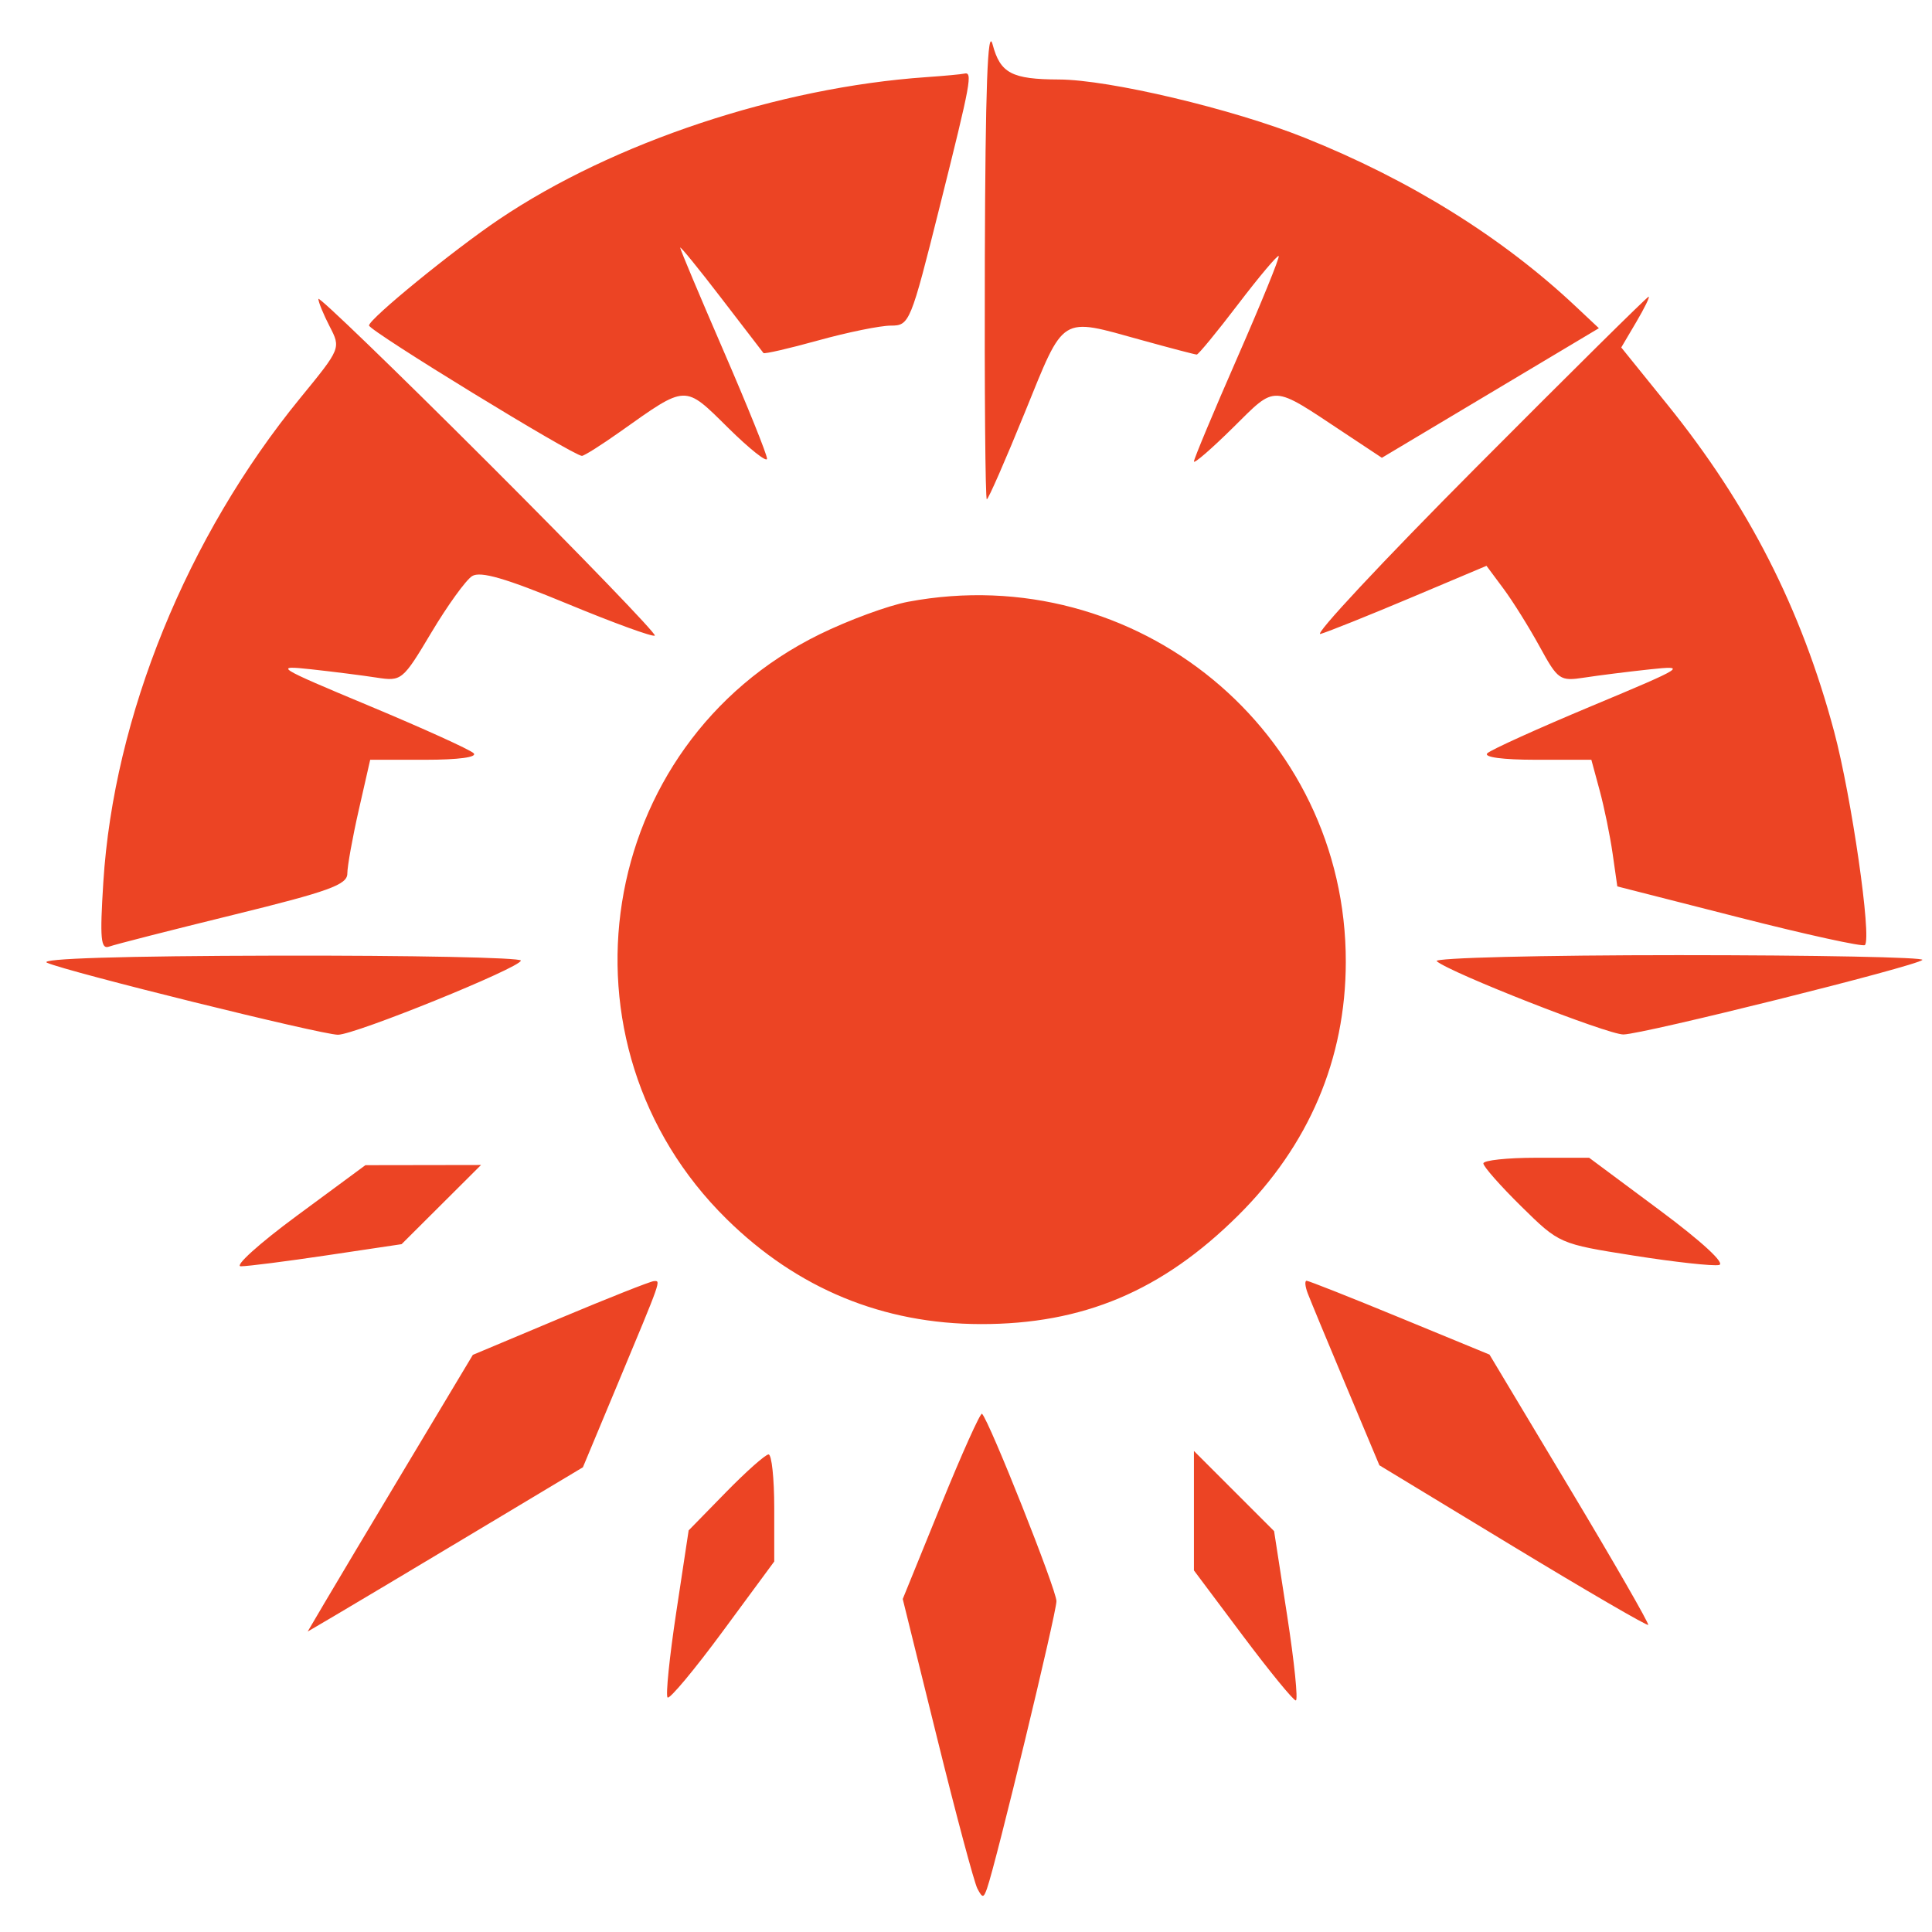 <?xml version="1.0" encoding="UTF-8"?> <svg xmlns="http://www.w3.org/2000/svg" width="267" height="267" viewBox="0 0 267 267" version="1.1"><path d="" stroke="none" fill="#f44424" fill-rule="evenodd"></path><path d="M 136.103 35.750 C 136.047 54.038, 136.170 69, 136.377 69 C 136.584 69, 138.947 63.605, 141.627 57.012 C 147.170 43.376, 146.401 43.853, 157.757 47 C 161.727 48.100, 165.161 49, 165.389 49 C 165.616 49, 168.191 45.869, 171.109 42.041 C 174.028 38.214, 176.551 35.218, 176.716 35.382 C 176.881 35.547, 174.312 41.855, 171.008 49.400 C 167.703 56.945, 165 63.414, 165 63.775 C 165 64.136, 167.422 62.040, 170.381 59.117 C 176.452 53.122, 175.609 53.085, 185.737 59.796 L 190.974 63.266 205.969 54.312 L 220.964 45.357 217.732 42.320 C 207.572 32.771, 194.823 24.844, 180.260 19.020 C 170.321 15.046, 153.288 11.011, 146.343 10.986 C 139.827 10.963, 138.238 10.125, 137.180 6.153 C 136.490 3.564, 136.177 12.188, 136.103 35.750 M 128 10.662 C 107.605 12.079, 84.772 19.675, 69 30.291 C 62.682 34.542, 51 44.077, 51 44.981 C 51 45.706, 79.236 63, 80.419 63 C 80.736 63, 83.134 61.484, 85.748 59.631 C 94.948 53.108, 94.548 53.122, 100.619 59.117 C 103.578 62.040, 106 63.961, 106 63.387 C 106 62.812, 103.300 56.113, 100 48.500 C 96.700 40.887, 94 34.464, 94 34.226 C 94 33.988, 96.537 37.102, 99.638 41.147 C 102.739 45.191, 105.381 48.630, 105.510 48.789 C 105.639 48.948, 109.055 48.160, 113.102 47.039 C 117.149 45.918, 121.650 45, 123.106 45 C 125.693 45, 125.843 44.635, 129.876 28.521 C 134.218 11.171, 134.453 9.895, 133.250 10.175 C 132.838 10.271, 130.475 10.490, 128 10.662 M 44 41.308 C 44 41.743, 44.702 43.457, 45.560 45.115 C 47.115 48.123, 47.104 48.151, 41.512 54.985 C 25.848 74.132, 15.721 99.021, 14.279 121.917 C 13.785 129.762, 13.921 131.248, 15.093 130.815 C 15.867 130.530, 23.587 128.557, 32.250 126.431 C 45.458 123.189, 48 122.269, 48 120.730 C 48 119.721, 48.711 115.768, 49.580 111.947 L 51.160 105 58.780 105 C 63.397 105, 66.026 104.641, 65.450 104.088 C 64.928 103.587, 58.425 100.638, 51 97.537 C 38.119 92.156, 37.752 91.924, 43 92.496 C 46.025 92.826, 50.091 93.341, 52.035 93.641 C 55.505 94.177, 55.646 94.062, 59.627 87.394 C 61.859 83.658, 64.386 80.159, 65.243 79.618 C 66.389 78.896, 69.892 79.914, 78.434 83.451 C 84.831 86.100, 90.259 88.075, 90.495 87.838 C 90.731 87.602, 80.367 76.858, 67.462 63.962 C 54.558 51.067, 44 40.872, 44 41.308 M 203.992 64.598 C 191.071 77.576, 181.400 87.931, 182.500 87.609 C 183.600 87.287, 189.209 85.037, 194.965 82.610 L 205.431 78.195 207.774 81.348 C 209.063 83.081, 211.311 86.680, 212.769 89.344 C 215.307 93.982, 215.572 94.165, 218.960 93.642 C 220.907 93.342, 224.975 92.830, 228 92.506 C 233.258 91.941, 232.906 92.164, 220 97.557 C 212.575 100.659, 206.072 103.603, 205.550 104.099 C 204.982 104.638, 207.678 105, 212.261 105 L 219.923 105 221.074 109.250 C 221.707 111.587, 222.514 115.525, 222.867 118 L 223.510 122.500 240.371 126.800 C 249.645 129.166, 257.456 130.878, 257.728 130.605 C 258.696 129.637, 255.871 110.058, 253.467 101.074 C 248.918 84.075, 241.624 69.779, 230.423 55.904 L 224.056 48.019 226.127 44.509 C 227.266 42.579, 228.037 41, 227.841 41 C 227.645 41, 216.913 51.619, 203.992 64.598 M 125.500 83.164 C 122.750 83.681, 117.228 85.715, 113.228 87.682 C 82.273 102.912, 75.741 144.216, 100.447 168.500 C 110.203 178.090, 122.013 182.965, 135.540 182.988 C 149.664 183.012, 160.579 178.412, 171.073 168.013 C 180.897 158.278, 185.964 146.371, 185.988 132.960 C 186.046 101.101, 157.049 77.230, 125.500 83.164 M 6.500 133.048 C 9.181 134.272, 44.441 143, 46.706 143 C 49.065 143, 71.959 133.716, 71.982 132.750 C 71.992 132.338, 56.813 132.030, 38.250 132.068 C 17.044 132.110, 5.243 132.475, 6.500 133.048 M 198.550 132.834 C 200.349 134.414, 222.231 143, 224.364 142.963 C 227.152 142.915, 264.809 133.524, 265.672 132.662 C 266.036 132.298, 250.868 132, 231.967 132 C 213.065 132, 198.028 132.375, 198.550 132.834 M 205 160.784 C 205 161.215, 207.363 163.893, 210.250 166.734 C 215.496 171.895, 215.508 171.900, 225.762 173.521 C 231.406 174.412, 236.720 174.998, 237.569 174.821 C 238.496 174.629, 235.211 171.597, 229.366 167.250 L 219.617 160 212.308 160 C 208.289 160, 205 160.353, 205 160.784 M 41.028 168.013 C 35.819 171.856, 32.334 175, 33.285 175 C 34.235 175, 39.623 174.312, 45.257 173.471 L 55.500 171.942 60.989 166.471 L 66.478 161 58.489 161.013 L 50.500 161.025 41.028 168.013 M 77.423 182.170 L 65.346 187.240 56.278 202.370 C 51.291 210.692, 46.155 219.296, 44.865 221.491 L 42.518 225.482 46.509 223.135 C 48.704 221.845, 57.263 216.736, 65.529 211.782 L 80.557 202.776 85.305 191.402 C 91.504 176.549, 91.348 176.992, 90.357 177.050 C 89.886 177.078, 84.065 179.382, 77.423 182.170 M 180.732 178.750 C 181.100 179.713, 183.477 185.450, 186.015 191.500 L 190.630 202.500 209.059 213.673 C 219.195 219.818, 227.617 224.716, 227.776 224.557 C 227.935 224.399, 223.065 215.929, 216.955 205.736 L 205.846 187.203 193.461 182.102 C 186.650 179.296, 180.849 177, 180.570 177 C 180.291 177, 180.364 177.787, 180.732 178.750 M 130.043 207.988 L 124.757 220.980 129.519 240.240 C 132.138 250.833, 134.638 260.175, 135.073 261 C 135.777 262.333, 135.925 262.333, 136.400 261 C 137.639 257.525, 146 222.928, 146 221.277 C 146 219.708, 136.749 196.416, 135.715 195.382 C 135.503 195.169, 132.950 200.842, 130.043 207.988 M 100.301 206.250 L 95.170 211.500 93.460 222.791 C 92.519 229.001, 91.978 234.312, 92.259 234.592 C 92.539 234.872, 95.971 230.758, 99.884 225.449 L 107 215.796 107 208.398 C 107 204.329, 106.647 201, 106.216 201 C 105.785 201, 103.123 203.363, 100.301 206.250 M 165 208.776 L 165 217.030 171.730 226.015 C 175.431 230.957, 178.738 235, 179.078 235 C 179.418 235, 178.881 229.735, 177.887 223.300 L 176.078 211.599 170.539 206.061 L 165 200.522 165 208.776" stroke="none" fill="#ec4424" fill-rule="evenodd"></path></svg> 